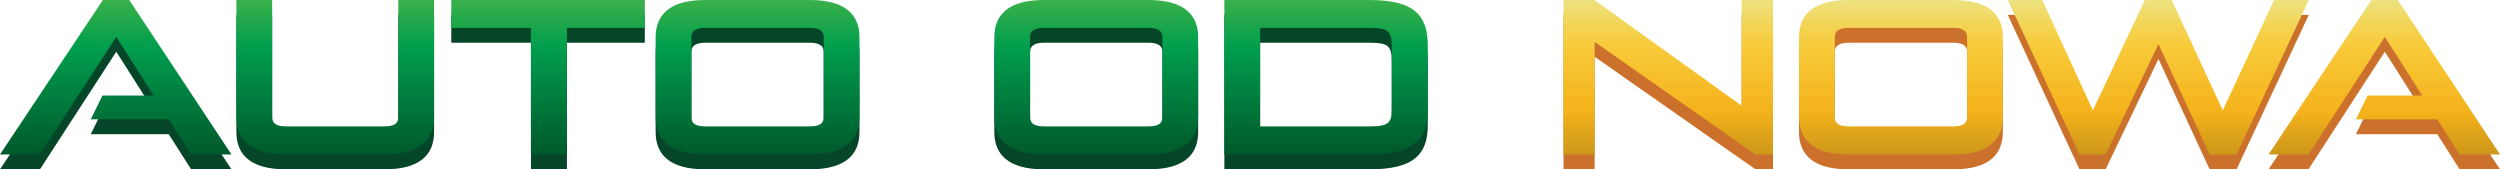 <?xml version="1.0" encoding="UTF-8"?> <svg xmlns="http://www.w3.org/2000/svg" xmlns:xlink="http://www.w3.org/1999/xlink" viewBox="0 0 226.772 15.359"><defs><style>.cls-1{fill:#054528;}.cls-2{fill:#cc712c;}.cls-3{fill:url(#Foliage_1);}.cls-4{fill:url(#Foliage_1-2);}.cls-5{fill:url(#Foliage_1-3);}.cls-6{fill:url(#Foliage_1-4);}.cls-7{fill:url(#Foliage_1-5);}.cls-8{fill:url(#Foliage_1-6);}.cls-9{fill:url(#linear-gradient);}.cls-10{fill:url(#linear-gradient-2);}.cls-11{fill:url(#linear-gradient-3);}.cls-12{fill:url(#linear-gradient-4);}</style><linearGradient id="Foliage_1" x1="10.498" y1="-2.062" x2="10.498" y2="14.936" gradientUnits="userSpaceOnUse"><stop offset="0" stop-color="#55b948"></stop><stop offset="0.376" stop-color="#009e4d"></stop><stop offset="1" stop-color="#005228"></stop></linearGradient><linearGradient id="Foliage_1-2" x1="30.409" y1="-2.062" x2="30.409" y2="14.936" xlink:href="#Foliage_1"></linearGradient><linearGradient id="Foliage_1-3" x1="49.712" y1="-2.062" x2="49.712" y2="14.936" xlink:href="#Foliage_1"></linearGradient><linearGradient id="Foliage_1-4" x1="68.717" y1="-2.062" x2="68.717" y2="14.936" xlink:href="#Foliage_1"></linearGradient><linearGradient id="Foliage_1-5" x1="99.439" y1="-2.062" x2="99.439" y2="14.936" xlink:href="#Foliage_1"></linearGradient><linearGradient id="Foliage_1-6" x1="120.285" y1="-2.062" x2="120.285" y2="14.936" xlink:href="#Foliage_1"></linearGradient><linearGradient id="linear-gradient" x1="151.325" y1="-2.062" x2="151.325" y2="14.936" gradientUnits="userSpaceOnUse"><stop offset="0.034" stop-color="#e7ec9a"></stop><stop offset="0.066" stop-color="#e9e890"></stop><stop offset="0.271" stop-color="#f4d352"></stop><stop offset="0.368" stop-color="#f8cb3a"></stop><stop offset="0.441" stop-color="#f7c533"></stop><stop offset="0.724" stop-color="#f4b21b"></stop><stop offset="0.83" stop-color="#e0a41a"></stop><stop offset="0.978" stop-color="#c89419"></stop></linearGradient><linearGradient id="linear-gradient-2" x1="172.431" y1="-2.062" x2="172.431" y2="14.936" xlink:href="#linear-gradient"></linearGradient><linearGradient id="linear-gradient-3" x1="195.775" y1="-2.062" x2="195.775" y2="14.936" xlink:href="#linear-gradient"></linearGradient><linearGradient id="linear-gradient-4" x1="216.274" y1="-2.062" x2="216.274" y2="14.936" xlink:href="#linear-gradient"></linearGradient></defs><title>Asset 1</title><g id="Layer_2" data-name="Layer 2"><g id="Layer_1-2" data-name="Layer 1"><polygon class="cls-1" points="9.334 1.348 0 15.359 3.623 15.359 10.548 4.693 13.933 10.013 9.294 10.013 8.234 12.172 15.306 12.172 17.334 15.359 20.996 15.359 11.722 1.348 9.334 1.348"></polygon><path class="cls-1" d="M36.13,11.997c0,.576-.437.815-1.253.815H25.94c-.816,0-1.253-.239-1.253-.815V1.348h-3.244V11.977c0,2.01,1.233,3.382,4.497,3.382h8.937c3.263,0,4.498-1.372,4.498-3.382V1.348H36.13Z"></path><polygon class="cls-1" points="40.936 3.876 48.161 3.876 48.161 15.359 51.425 15.359 51.425 3.876 58.489 3.876 58.489 1.348 40.936 1.348 40.936 3.876"></polygon><path class="cls-1" d="M73.463,1.348H63.97c-3.264,0-4.498,1.374-4.498,3.384v7.245c0,2.01,1.234,3.382,4.498,3.382h9.493c3.264,0,4.498-1.372,4.498-3.382V4.732C77.961,2.723,76.727,1.348,73.463,1.348Zm1.254,10.649c0,.576-.438.815-1.254.815H63.97c-.816,0-1.254-.239-1.254-.815V4.693c0-.557.438-.817,1.254-.817h9.493c.816,0,1.254.26,1.254.817Z"></path><path class="cls-1" d="M104.185,1.348H94.692c-3.264,0-4.498,1.374-4.498,3.384v7.245c0,2.01,1.234,3.382,4.498,3.382h9.493c3.264,0,4.498-1.372,4.498-3.382V4.732C108.684,2.723,107.449,1.348,104.185,1.348ZM105.439,11.997c0,.576-.438.815-1.254.815H94.692c-.816,0-1.254-.239-1.254-.815V4.693c0-.557.438-.817,1.254-.817h9.493c.816,0,1.254.26,1.254.817Z"></path><path class="cls-1" d="M124.216,1.348H111.061V15.359H124.216c4.06,0,5.294-1.372,5.294-4V5.488C129.51,2.723,128.276,1.348,124.216,1.348Zm2.029,9.971c0,1.254-.418,1.493-2.029,1.493h-9.912v-8.936h9.912c1.612,0,2.029.239,2.029,1.612Z"></path><polygon class="cls-2" points="157.984 10.942 144.629 1.348 141.823 1.348 141.823 15.359 144.648 15.359 144.648 5.15 159.236 15.359 160.828 15.359 160.828 1.348 157.984 1.348 157.984 10.942"></polygon><path class="cls-2" d="M177.177,1.348H167.684c-3.264,0-4.498,1.374-4.498,3.384v7.245c0,2.01,1.234,3.382,4.498,3.382h9.493c3.265,0,4.498-1.372,4.498-3.382V4.732C181.675,2.723,180.442,1.348,177.177,1.348Zm1.254,10.649c0,.576-.437.815-1.254.815H167.684c-.817,0-1.254-.239-1.254-.815V4.693c0-.557.437-.817,1.254-.817h9.493c.817,0,1.254.26,1.254.817Z"></path><polygon class="cls-2" points="206.282 1.348 201.626 11.359 196.987 1.348 194.56 1.348 189.843 11.359 185.246 1.348 182.123 1.348 188.628 15.359 190.998 15.359 195.794 5.348 200.431 15.359 202.88 15.359 209.428 1.348 206.282 1.348"></polygon><polygon class="cls-2" points="226.772 15.359 217.498 1.348 215.109 1.348 205.776 15.359 209.398 15.359 216.324 4.693 219.71 10.014 214.763 10.014 213.704 12.173 221.084 12.173 223.11 15.359 226.772 15.359"></polygon><polygon class="cls-3" points="9.334 0 0 14.011 3.623 14.011 10.548 3.344 13.933 8.664 9.294 8.664 8.234 10.823 15.306 10.823 17.334 14.011 20.996 14.011 11.722 0 9.334 0"></polygon><path class="cls-4" d="M36.13,10.648c0,.577-.437.815-1.253.815H25.94c-.816,0-1.253-.238-1.253-.815V0h-3.244V10.628c0,2.01,1.233,3.383,4.497,3.383h8.937c3.263,0,4.498-1.373,4.498-3.383V0H36.13Z"></path><polygon class="cls-5" points="40.936 2.528 48.161 2.528 48.161 14.011 51.425 14.011 51.425 2.528 58.489 2.528 58.489 0 40.936 0 40.936 2.528"></polygon><path class="cls-6" d="M73.463,0H63.97c-3.264,0-4.498,1.374-4.498,3.384v7.244c0,2.01,1.234,3.383,4.498,3.383h9.493c3.264,0,4.498-1.373,4.498-3.383V3.384C77.961,1.374,76.727,0,73.463,0Zm1.254,10.648c0,.577-.438.815-1.254.815H63.97c-.816,0-1.254-.238-1.254-.815V3.344c0-.558.438-.817,1.254-.817h9.493c.816,0,1.254.259,1.254.817Z"></path><path class="cls-7" d="M104.185,0H94.692c-3.264,0-4.498,1.374-4.498,3.384v7.244c0,2.01,1.234,3.383,4.498,3.383h9.493c3.264,0,4.498-1.373,4.498-3.383V3.384C108.684,1.374,107.449,0,104.185,0ZM105.439,10.648c0,.577-.438.815-1.254.815H94.692c-.816,0-1.254-.238-1.254-.815V3.344c0-.558.438-.817,1.254-.817h9.493c.816,0,1.254.259,1.254.817Z"></path><path class="cls-8" d="M124.216,0H111.061V14.011H124.216c4.06,0,5.294-1.373,5.294-4V4.139C129.51,1.374,128.276,0,124.216,0Zm2.029,9.971c0,1.255-.418,1.493-2.029,1.493h-9.912V2.528h9.912c1.612,0,2.029.238,2.029,1.612Z"></path><polygon class="cls-9" points="157.984 9.593 144.629 0 141.823 0 141.823 14.011 144.648 14.011 144.648 3.801 159.236 14.011 160.828 14.011 160.828 0 157.984 0 157.984 9.593"></polygon><path class="cls-10" d="M177.177,0H167.684c-3.264,0-4.498,1.374-4.498,3.384v7.244c0,2.01,1.234,3.383,4.498,3.383h9.493c3.265,0,4.498-1.373,4.498-3.383V3.384C181.675,1.374,180.442,0,177.177,0Zm1.254,10.648c0,.577-.437.815-1.254.815H167.684c-.817,0-1.254-.238-1.254-.815V3.344c0-.558.437-.817,1.254-.817h9.493c.817,0,1.254.259,1.254.817Z"></path><polygon class="cls-11" points="206.282 0 201.626 10.011 196.987 0 194.56 0 189.843 10.011 185.246 0 182.123 0 188.628 14.011 190.998 14.011 195.794 4 200.431 14.011 202.88 14.011 209.428 0 206.282 0"></polygon><polygon class="cls-12" points="226.772 14.011 217.498 0 215.109 0 205.776 14.011 209.398 14.011 216.324 3.344 219.71 8.665 214.763 8.665 213.704 10.824 221.084 10.824 223.11 14.011 226.772 14.011"></polygon></g></g></svg> 